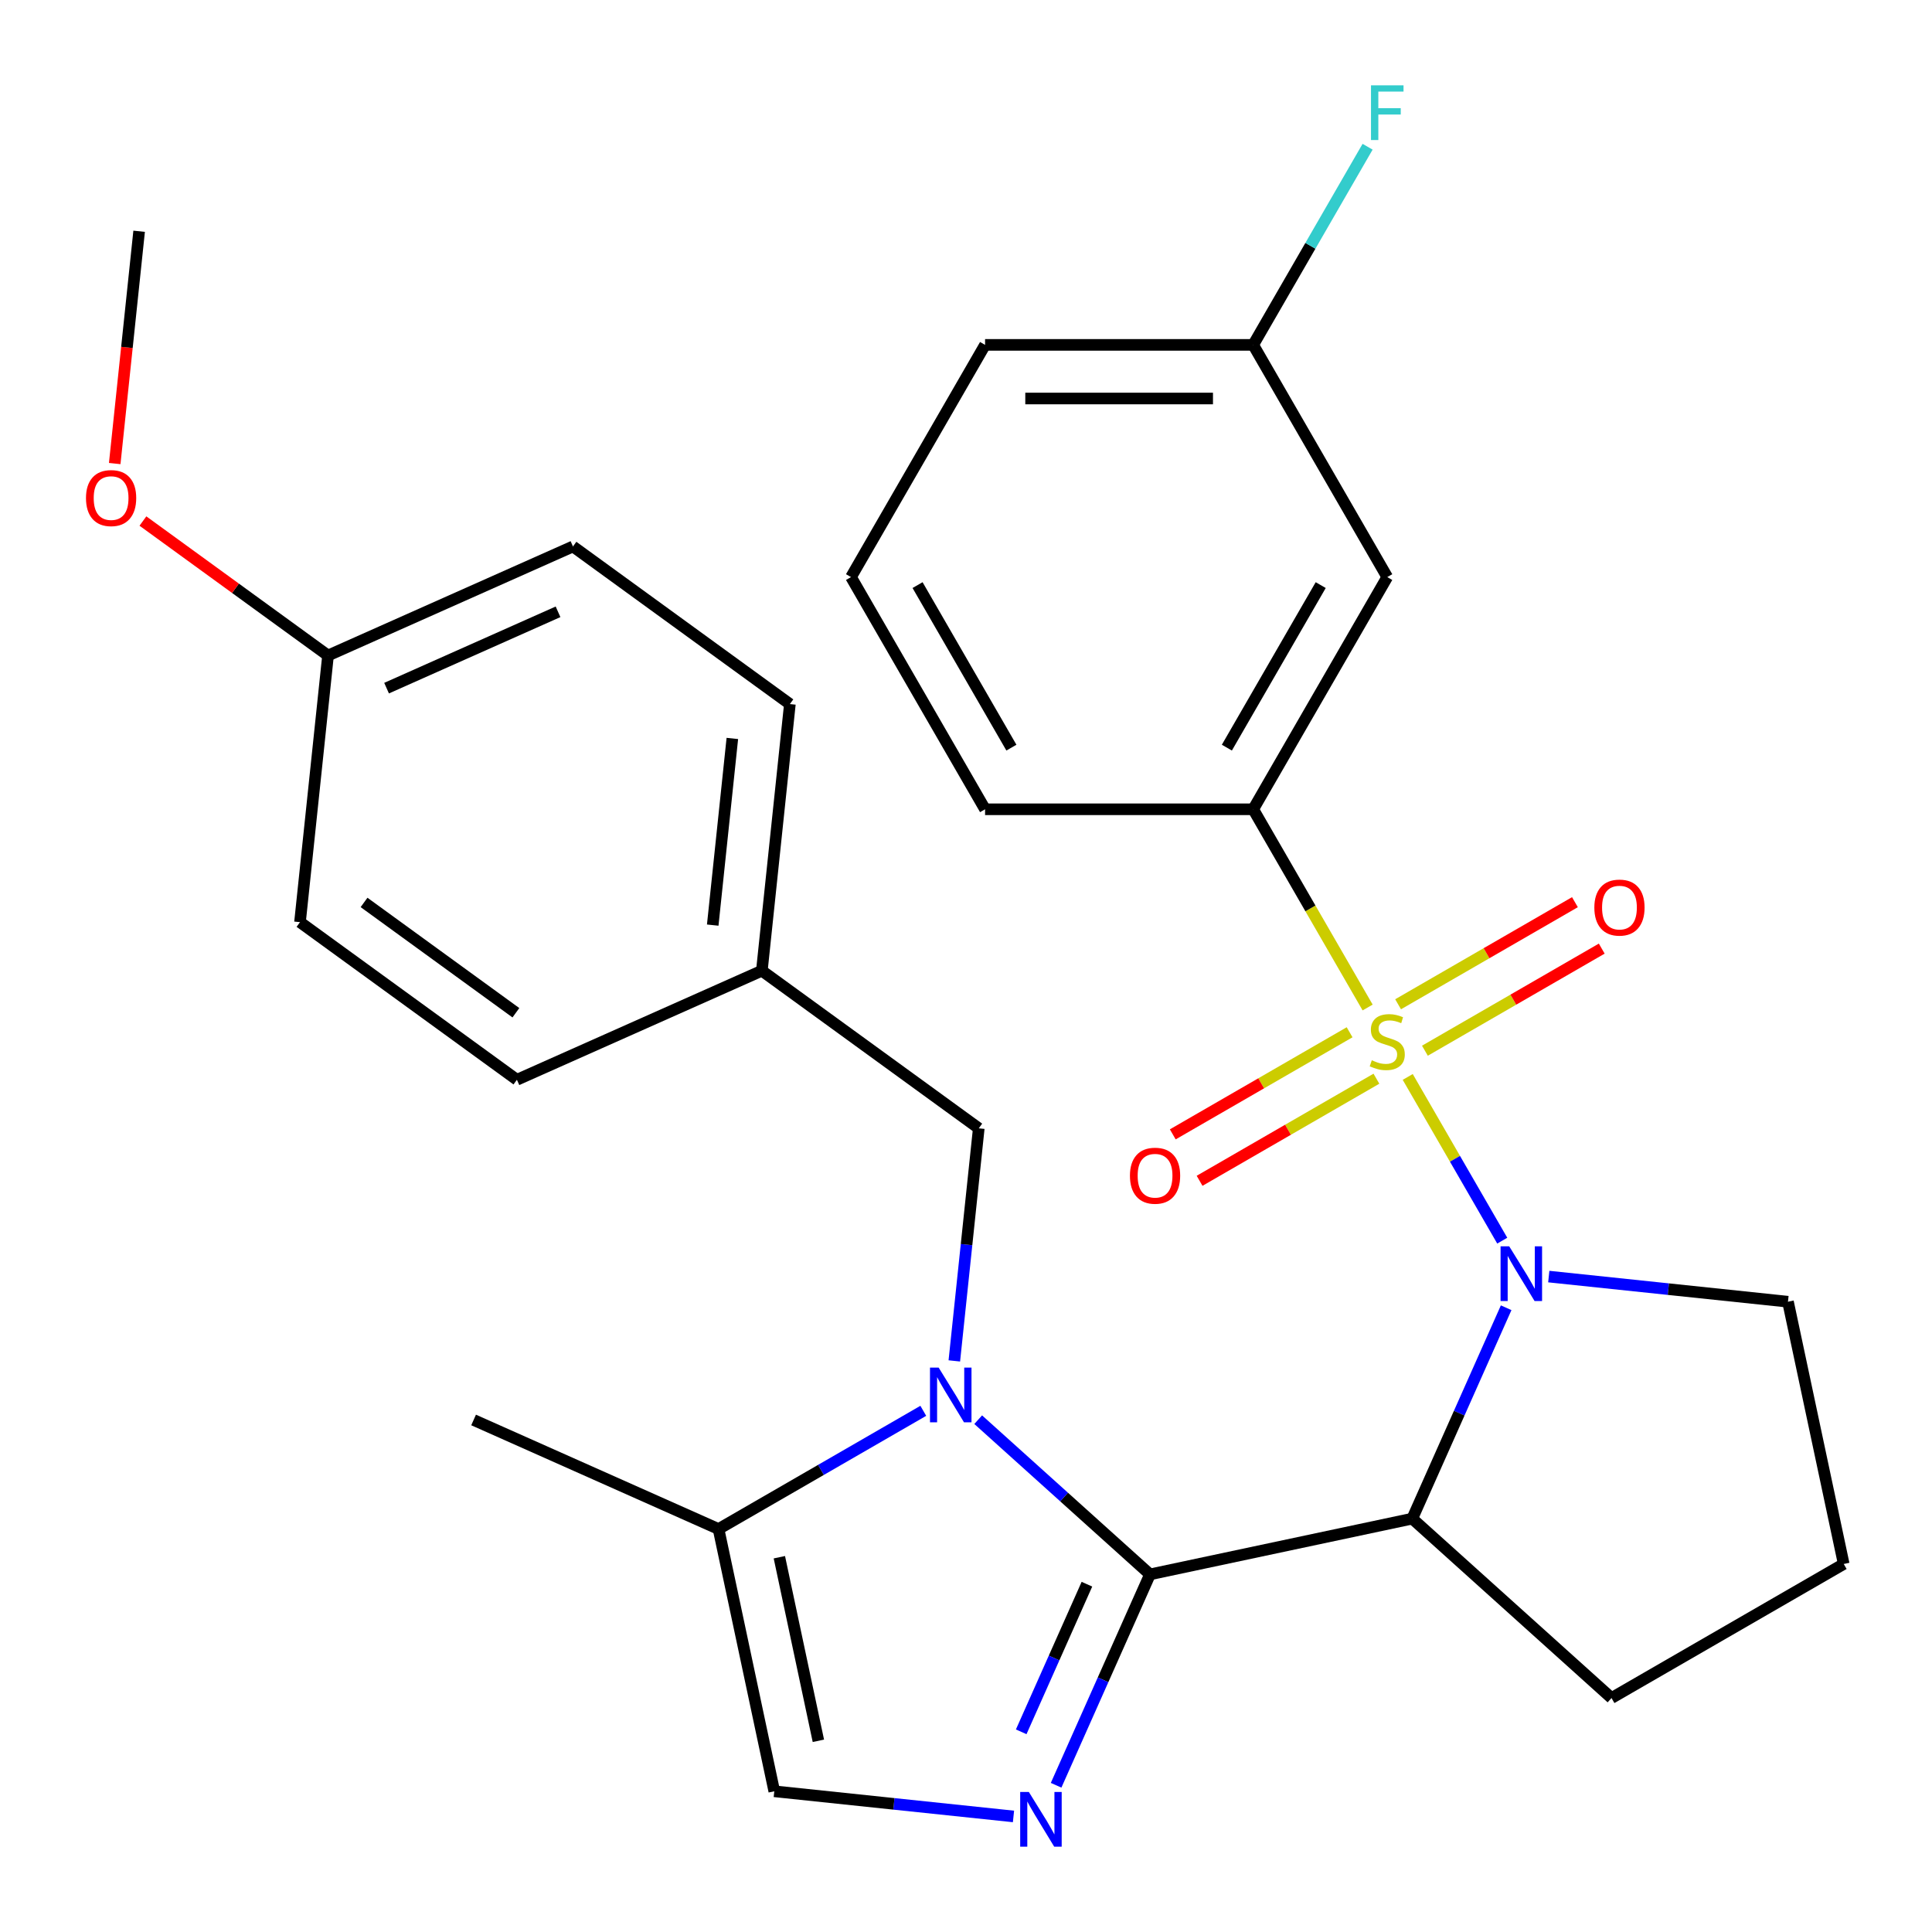 <?xml version='1.0' encoding='iso-8859-1'?>
<svg version='1.1' baseProfile='full'
              xmlns='http://www.w3.org/2000/svg'
                      xmlns:rdkit='http://www.rdkit.org/xml'
                      xmlns:xlink='http://www.w3.org/1999/xlink'
                  xml:space='preserve'
width='1000px' height='1000px' viewBox='0 0 1000 1000'>
<!-- END OF HEADER -->
<rect style='opacity:1.0;fill:#FFFFFF;stroke:none' width='1000' height='1000' x='0' y='0'> </rect>
<path class='bond-1' d='M 728.636,557.421 L 753.098,599.79' style='fill:none;fill-rule:evenodd;stroke:#CCCC00;stroke-width:6px;stroke-linecap:butt;stroke-linejoin:miter;stroke-opacity:1' />
<path class='bond-1' d='M 753.098,599.79 L 777.56,642.159' style='fill:none;fill-rule:evenodd;stroke:#0000FF;stroke-width:6px;stroke-linecap:butt;stroke-linejoin:miter;stroke-opacity:1' />
<path class='bond-5' d='M 707.887,521.482 L 678.269,470.183' style='fill:none;fill-rule:evenodd;stroke:#CCCC00;stroke-width:6px;stroke-linecap:butt;stroke-linejoin:miter;stroke-opacity:1' />
<path class='bond-5' d='M 678.269,470.183 L 648.652,418.884' style='fill:none;fill-rule:evenodd;stroke:#000000;stroke-width:6px;stroke-linecap:butt;stroke-linejoin:miter;stroke-opacity:1' />
<path class='bond-8' d='M 698.554,534.299 L 652.788,560.721' style='fill:none;fill-rule:evenodd;stroke:#CCCC00;stroke-width:6px;stroke-linecap:butt;stroke-linejoin:miter;stroke-opacity:1' />
<path class='bond-8' d='M 652.788,560.721 L 607.023,587.144' style='fill:none;fill-rule:evenodd;stroke:#FF0000;stroke-width:6px;stroke-linecap:butt;stroke-linejoin:miter;stroke-opacity:1' />
<path class='bond-8' d='M 712.432,558.336 L 666.666,584.759' style='fill:none;fill-rule:evenodd;stroke:#CCCC00;stroke-width:6px;stroke-linecap:butt;stroke-linejoin:miter;stroke-opacity:1' />
<path class='bond-8' d='M 666.666,584.759 L 620.901,611.181' style='fill:none;fill-rule:evenodd;stroke:#FF0000;stroke-width:6px;stroke-linecap:butt;stroke-linejoin:miter;stroke-opacity:1' />
<path class='bond-9' d='M 737.531,543.845 L 783.296,517.422' style='fill:none;fill-rule:evenodd;stroke:#CCCC00;stroke-width:6px;stroke-linecap:butt;stroke-linejoin:miter;stroke-opacity:1' />
<path class='bond-9' d='M 783.296,517.422 L 829.061,491' style='fill:none;fill-rule:evenodd;stroke:#FF0000;stroke-width:6px;stroke-linecap:butt;stroke-linejoin:miter;stroke-opacity:1' />
<path class='bond-9' d='M 723.653,519.808 L 769.418,493.385' style='fill:none;fill-rule:evenodd;stroke:#CCCC00;stroke-width:6px;stroke-linecap:butt;stroke-linejoin:miter;stroke-opacity:1' />
<path class='bond-9' d='M 769.418,493.385 L 815.183,466.962' style='fill:none;fill-rule:evenodd;stroke:#FF0000;stroke-width:6px;stroke-linecap:butt;stroke-linejoin:miter;stroke-opacity:1' />
<path class='bond-0' d='M 595.237,814.895 L 730.985,786.041' style='fill:none;fill-rule:evenodd;stroke:#000000;stroke-width:6px;stroke-linecap:butt;stroke-linejoin:miter;stroke-opacity:1' />
<path class='bond-2' d='M 595.237,814.895 L 550.775,774.861' style='fill:none;fill-rule:evenodd;stroke:#000000;stroke-width:6px;stroke-linecap:butt;stroke-linejoin:miter;stroke-opacity:1' />
<path class='bond-2' d='M 550.775,774.861 L 506.313,734.827' style='fill:none;fill-rule:evenodd;stroke:#0000FF;stroke-width:6px;stroke-linecap:butt;stroke-linejoin:miter;stroke-opacity:1' />
<path class='bond-4' d='M 595.237,814.895 L 570.939,869.472' style='fill:none;fill-rule:evenodd;stroke:#000000;stroke-width:6px;stroke-linecap:butt;stroke-linejoin:miter;stroke-opacity:1' />
<path class='bond-4' d='M 570.939,869.472 L 546.64,924.048' style='fill:none;fill-rule:evenodd;stroke:#0000FF;stroke-width:6px;stroke-linecap:butt;stroke-linejoin:miter;stroke-opacity:1' />
<path class='bond-4' d='M 562.591,819.979 L 545.582,858.182' style='fill:none;fill-rule:evenodd;stroke:#000000;stroke-width:6px;stroke-linecap:butt;stroke-linejoin:miter;stroke-opacity:1' />
<path class='bond-4' d='M 545.582,858.182 L 528.573,896.386' style='fill:none;fill-rule:evenodd;stroke:#0000FF;stroke-width:6px;stroke-linecap:butt;stroke-linejoin:miter;stroke-opacity:1' />
<path class='bond-3' d='M 779.583,676.889 L 755.284,731.465' style='fill:none;fill-rule:evenodd;stroke:#0000FF;stroke-width:6px;stroke-linecap:butt;stroke-linejoin:miter;stroke-opacity:1' />
<path class='bond-3' d='M 755.284,731.465 L 730.985,786.041' style='fill:none;fill-rule:evenodd;stroke:#000000;stroke-width:6px;stroke-linecap:butt;stroke-linejoin:miter;stroke-opacity:1' />
<path class='bond-12' d='M 801.642,660.753 L 863.547,667.259' style='fill:none;fill-rule:evenodd;stroke:#0000FF;stroke-width:6px;stroke-linecap:butt;stroke-linejoin:miter;stroke-opacity:1' />
<path class='bond-12' d='M 863.547,667.259 L 925.452,673.766' style='fill:none;fill-rule:evenodd;stroke:#000000;stroke-width:6px;stroke-linecap:butt;stroke-linejoin:miter;stroke-opacity:1' />
<path class='bond-6' d='M 477.894,730.237 L 424.905,760.83' style='fill:none;fill-rule:evenodd;stroke:#0000FF;stroke-width:6px;stroke-linecap:butt;stroke-linejoin:miter;stroke-opacity:1' />
<path class='bond-6' d='M 424.905,760.83 L 371.916,791.423' style='fill:none;fill-rule:evenodd;stroke:#000000;stroke-width:6px;stroke-linecap:butt;stroke-linejoin:miter;stroke-opacity:1' />
<path class='bond-10' d='M 493.957,704.404 L 500.283,644.208' style='fill:none;fill-rule:evenodd;stroke:#0000FF;stroke-width:6px;stroke-linecap:butt;stroke-linejoin:miter;stroke-opacity:1' />
<path class='bond-10' d='M 500.283,644.208 L 506.61,584.013' style='fill:none;fill-rule:evenodd;stroke:#000000;stroke-width:6px;stroke-linecap:butt;stroke-linejoin:miter;stroke-opacity:1' />
<path class='bond-15' d='M 730.985,786.041 L 834.119,878.903' style='fill:none;fill-rule:evenodd;stroke:#000000;stroke-width:6px;stroke-linecap:butt;stroke-linejoin:miter;stroke-opacity:1' />
<path class='bond-7' d='M 524.581,940.184 L 462.676,933.678' style='fill:none;fill-rule:evenodd;stroke:#0000FF;stroke-width:6px;stroke-linecap:butt;stroke-linejoin:miter;stroke-opacity:1' />
<path class='bond-7' d='M 462.676,933.678 L 400.77,927.171' style='fill:none;fill-rule:evenodd;stroke:#000000;stroke-width:6px;stroke-linecap:butt;stroke-linejoin:miter;stroke-opacity:1' />
<path class='bond-11' d='M 648.652,418.884 L 718.042,298.697' style='fill:none;fill-rule:evenodd;stroke:#000000;stroke-width:6px;stroke-linecap:butt;stroke-linejoin:miter;stroke-opacity:1' />
<path class='bond-11' d='M 635.023,386.978 L 683.596,302.847' style='fill:none;fill-rule:evenodd;stroke:#000000;stroke-width:6px;stroke-linecap:butt;stroke-linejoin:miter;stroke-opacity:1' />
<path class='bond-22' d='M 648.652,418.884 L 509.871,418.884' style='fill:none;fill-rule:evenodd;stroke:#000000;stroke-width:6px;stroke-linecap:butt;stroke-linejoin:miter;stroke-opacity:1' />
<path class='bond-24' d='M 371.916,791.423 L 245.134,734.976' style='fill:none;fill-rule:evenodd;stroke:#000000;stroke-width:6px;stroke-linecap:butt;stroke-linejoin:miter;stroke-opacity:1' />
<path class='bond-31' d='M 371.916,791.423 L 400.77,927.171' style='fill:none;fill-rule:evenodd;stroke:#000000;stroke-width:6px;stroke-linecap:butt;stroke-linejoin:miter;stroke-opacity:1' />
<path class='bond-31' d='M 403.394,806.015 L 423.592,901.038' style='fill:none;fill-rule:evenodd;stroke:#000000;stroke-width:6px;stroke-linecap:butt;stroke-linejoin:miter;stroke-opacity:1' />
<path class='bond-14' d='M 506.61,584.013 L 394.334,502.44' style='fill:none;fill-rule:evenodd;stroke:#000000;stroke-width:6px;stroke-linecap:butt;stroke-linejoin:miter;stroke-opacity:1' />
<path class='bond-13' d='M 718.042,298.697 L 648.652,178.51' style='fill:none;fill-rule:evenodd;stroke:#000000;stroke-width:6px;stroke-linecap:butt;stroke-linejoin:miter;stroke-opacity:1' />
<path class='bond-25' d='M 925.452,673.766 L 954.306,809.513' style='fill:none;fill-rule:evenodd;stroke:#000000;stroke-width:6px;stroke-linecap:butt;stroke-linejoin:miter;stroke-opacity:1' />
<path class='bond-17' d='M 648.652,178.51 L 678.258,127.231' style='fill:none;fill-rule:evenodd;stroke:#000000;stroke-width:6px;stroke-linecap:butt;stroke-linejoin:miter;stroke-opacity:1' />
<path class='bond-17' d='M 678.258,127.231 L 707.864,75.952' style='fill:none;fill-rule:evenodd;stroke:#33CCCC;stroke-width:6px;stroke-linecap:butt;stroke-linejoin:miter;stroke-opacity:1' />
<path class='bond-30' d='M 648.652,178.51 L 509.871,178.51' style='fill:none;fill-rule:evenodd;stroke:#000000;stroke-width:6px;stroke-linecap:butt;stroke-linejoin:miter;stroke-opacity:1' />
<path class='bond-30' d='M 627.835,206.266 L 530.689,206.266' style='fill:none;fill-rule:evenodd;stroke:#000000;stroke-width:6px;stroke-linecap:butt;stroke-linejoin:miter;stroke-opacity:1' />
<path class='bond-18' d='M 394.334,502.44 L 267.552,558.887' style='fill:none;fill-rule:evenodd;stroke:#000000;stroke-width:6px;stroke-linecap:butt;stroke-linejoin:miter;stroke-opacity:1' />
<path class='bond-19' d='M 394.334,502.44 L 408.841,364.42' style='fill:none;fill-rule:evenodd;stroke:#000000;stroke-width:6px;stroke-linecap:butt;stroke-linejoin:miter;stroke-opacity:1' />
<path class='bond-19' d='M 368.906,478.836 L 379.061,382.222' style='fill:none;fill-rule:evenodd;stroke:#000000;stroke-width:6px;stroke-linecap:butt;stroke-linejoin:miter;stroke-opacity:1' />
<path class='bond-29' d='M 834.119,878.903 L 954.306,809.513' style='fill:none;fill-rule:evenodd;stroke:#000000;stroke-width:6px;stroke-linecap:butt;stroke-linejoin:miter;stroke-opacity:1' />
<path class='bond-16' d='M 169.783,339.294 L 296.565,282.847' style='fill:none;fill-rule:evenodd;stroke:#000000;stroke-width:6px;stroke-linecap:butt;stroke-linejoin:miter;stroke-opacity:1' />
<path class='bond-16' d='M 200.09,356.183 L 288.837,316.67' style='fill:none;fill-rule:evenodd;stroke:#000000;stroke-width:6px;stroke-linecap:butt;stroke-linejoin:miter;stroke-opacity:1' />
<path class='bond-23' d='M 169.783,339.294 L 121.88,304.49' style='fill:none;fill-rule:evenodd;stroke:#000000;stroke-width:6px;stroke-linecap:butt;stroke-linejoin:miter;stroke-opacity:1' />
<path class='bond-23' d='M 121.88,304.49 L 73.977,269.687' style='fill:none;fill-rule:evenodd;stroke:#FF0000;stroke-width:6px;stroke-linecap:butt;stroke-linejoin:miter;stroke-opacity:1' />
<path class='bond-32' d='M 169.783,339.294 L 155.277,477.314' style='fill:none;fill-rule:evenodd;stroke:#000000;stroke-width:6px;stroke-linecap:butt;stroke-linejoin:miter;stroke-opacity:1' />
<path class='bond-21' d='M 267.552,558.887 L 155.277,477.314' style='fill:none;fill-rule:evenodd;stroke:#000000;stroke-width:6px;stroke-linecap:butt;stroke-linejoin:miter;stroke-opacity:1' />
<path class='bond-21' d='M 267.025,524.196 L 188.433,467.095' style='fill:none;fill-rule:evenodd;stroke:#000000;stroke-width:6px;stroke-linecap:butt;stroke-linejoin:miter;stroke-opacity:1' />
<path class='bond-20' d='M 408.841,364.42 L 296.565,282.847' style='fill:none;fill-rule:evenodd;stroke:#000000;stroke-width:6px;stroke-linecap:butt;stroke-linejoin:miter;stroke-opacity:1' />
<path class='bond-26' d='M 509.871,418.884 L 440.481,298.697' style='fill:none;fill-rule:evenodd;stroke:#000000;stroke-width:6px;stroke-linecap:butt;stroke-linejoin:miter;stroke-opacity:1' />
<path class='bond-26' d='M 523.5,386.978 L 474.927,302.847' style='fill:none;fill-rule:evenodd;stroke:#000000;stroke-width:6px;stroke-linecap:butt;stroke-linejoin:miter;stroke-opacity:1' />
<path class='bond-28' d='M 59.377,239.931 L 65.695,179.816' style='fill:none;fill-rule:evenodd;stroke:#FF0000;stroke-width:6px;stroke-linecap:butt;stroke-linejoin:miter;stroke-opacity:1' />
<path class='bond-28' d='M 65.695,179.816 L 72.014,119.701' style='fill:none;fill-rule:evenodd;stroke:#000000;stroke-width:6px;stroke-linecap:butt;stroke-linejoin:miter;stroke-opacity:1' />
<path class='bond-27' d='M 440.481,298.697 L 509.871,178.51' style='fill:none;fill-rule:evenodd;stroke:#000000;stroke-width:6px;stroke-linecap:butt;stroke-linejoin:miter;stroke-opacity:1' />
<path  class='atom-0' d='M 710.042 548.792
Q 710.362 548.912, 711.682 549.472
Q 713.002 550.032, 714.442 550.392
Q 715.922 550.712, 717.362 550.712
Q 720.042 550.712, 721.602 549.432
Q 723.162 548.112, 723.162 545.832
Q 723.162 544.272, 722.362 543.312
Q 721.602 542.352, 720.402 541.832
Q 719.202 541.312, 717.202 540.712
Q 714.682 539.952, 713.162 539.232
Q 711.682 538.512, 710.602 536.992
Q 709.562 535.472, 709.562 532.912
Q 709.562 529.352, 711.962 527.152
Q 714.402 524.952, 719.202 524.952
Q 722.482 524.952, 726.202 526.512
L 725.282 529.592
Q 721.882 528.192, 719.322 528.192
Q 716.562 528.192, 715.042 529.352
Q 713.522 530.472, 713.562 532.432
Q 713.562 533.952, 714.322 534.872
Q 715.122 535.792, 716.242 536.312
Q 717.402 536.832, 719.322 537.432
Q 721.882 538.232, 723.402 539.032
Q 724.922 539.832, 726.002 541.472
Q 727.122 543.072, 727.122 545.832
Q 727.122 549.752, 724.482 551.872
Q 721.882 553.952, 717.522 553.952
Q 715.002 553.952, 713.082 553.392
Q 711.202 552.872, 708.962 551.952
L 710.042 548.792
' fill='#CCCC00'/>
<path  class='atom-2' d='M 781.172 645.099
L 790.452 660.099
Q 791.372 661.579, 792.852 664.259
Q 794.332 666.939, 794.412 667.099
L 794.412 645.099
L 798.172 645.099
L 798.172 673.419
L 794.292 673.419
L 784.332 657.019
Q 783.172 655.099, 781.932 652.899
Q 780.732 650.699, 780.372 650.019
L 780.372 673.419
L 776.692 673.419
L 776.692 645.099
L 781.172 645.099
' fill='#0000FF'/>
<path  class='atom-3' d='M 485.844 707.873
L 495.124 722.873
Q 496.044 724.353, 497.524 727.033
Q 499.004 729.713, 499.084 729.873
L 499.084 707.873
L 502.844 707.873
L 502.844 736.193
L 498.964 736.193
L 489.004 719.793
Q 487.844 717.873, 486.604 715.673
Q 485.404 713.473, 485.044 712.793
L 485.044 736.193
L 481.364 736.193
L 481.364 707.873
L 485.844 707.873
' fill='#0000FF'/>
<path  class='atom-5' d='M 532.53 927.518
L 541.81 942.518
Q 542.73 943.998, 544.21 946.678
Q 545.69 949.358, 545.77 949.518
L 545.77 927.518
L 549.53 927.518
L 549.53 955.838
L 545.65 955.838
L 535.69 939.438
Q 534.53 937.518, 533.29 935.318
Q 532.09 933.118, 531.73 932.438
L 531.73 955.838
L 528.05 955.838
L 528.05 927.518
L 532.53 927.518
' fill='#0000FF'/>
<path  class='atom-9' d='M 584.855 608.542
Q 584.855 601.742, 588.215 597.942
Q 591.575 594.142, 597.855 594.142
Q 604.135 594.142, 607.495 597.942
Q 610.855 601.742, 610.855 608.542
Q 610.855 615.422, 607.455 619.342
Q 604.055 623.222, 597.855 623.222
Q 591.615 623.222, 588.215 619.342
Q 584.855 615.462, 584.855 608.542
M 597.855 620.022
Q 602.175 620.022, 604.495 617.142
Q 606.855 614.222, 606.855 608.542
Q 606.855 602.982, 604.495 600.182
Q 602.175 597.342, 597.855 597.342
Q 593.535 597.342, 591.175 600.142
Q 588.855 602.942, 588.855 608.542
Q 588.855 614.262, 591.175 617.142
Q 593.535 620.022, 597.855 620.022
' fill='#FF0000'/>
<path  class='atom-10' d='M 825.229 469.762
Q 825.229 462.962, 828.589 459.162
Q 831.949 455.362, 838.229 455.362
Q 844.509 455.362, 847.869 459.162
Q 851.229 462.962, 851.229 469.762
Q 851.229 476.642, 847.829 480.562
Q 844.429 484.442, 838.229 484.442
Q 831.989 484.442, 828.589 480.562
Q 825.229 476.682, 825.229 469.762
M 838.229 481.242
Q 842.549 481.242, 844.869 478.362
Q 847.229 475.442, 847.229 469.762
Q 847.229 464.202, 844.869 461.402
Q 842.549 458.562, 838.229 458.562
Q 833.909 458.562, 831.549 461.362
Q 829.229 464.162, 829.229 469.762
Q 829.229 475.482, 831.549 478.362
Q 833.909 481.242, 838.229 481.242
' fill='#FF0000'/>
<path  class='atom-18' d='M 709.622 44.163
L 726.462 44.163
L 726.462 47.403
L 713.422 47.403
L 713.422 56.002
L 725.022 56.002
L 725.022 59.282
L 713.422 59.282
L 713.422 72.483
L 709.622 72.483
L 709.622 44.163
' fill='#33CCCC'/>
<path  class='atom-24' d='M 44.507 257.801
Q 44.507 251.001, 47.867 247.201
Q 51.227 243.401, 57.507 243.401
Q 63.787 243.401, 67.147 247.201
Q 70.507 251.001, 70.507 257.801
Q 70.507 264.681, 67.107 268.601
Q 63.707 272.481, 57.507 272.481
Q 51.267 272.481, 47.867 268.601
Q 44.507 264.721, 44.507 257.801
M 57.507 269.281
Q 61.827 269.281, 64.147 266.401
Q 66.507 263.481, 66.507 257.801
Q 66.507 252.241, 64.147 249.441
Q 61.827 246.601, 57.507 246.601
Q 53.187 246.601, 50.827 249.401
Q 48.507 252.201, 48.507 257.801
Q 48.507 263.521, 50.827 266.401
Q 53.187 269.281, 57.507 269.281
' fill='#FF0000'/>
</svg>
